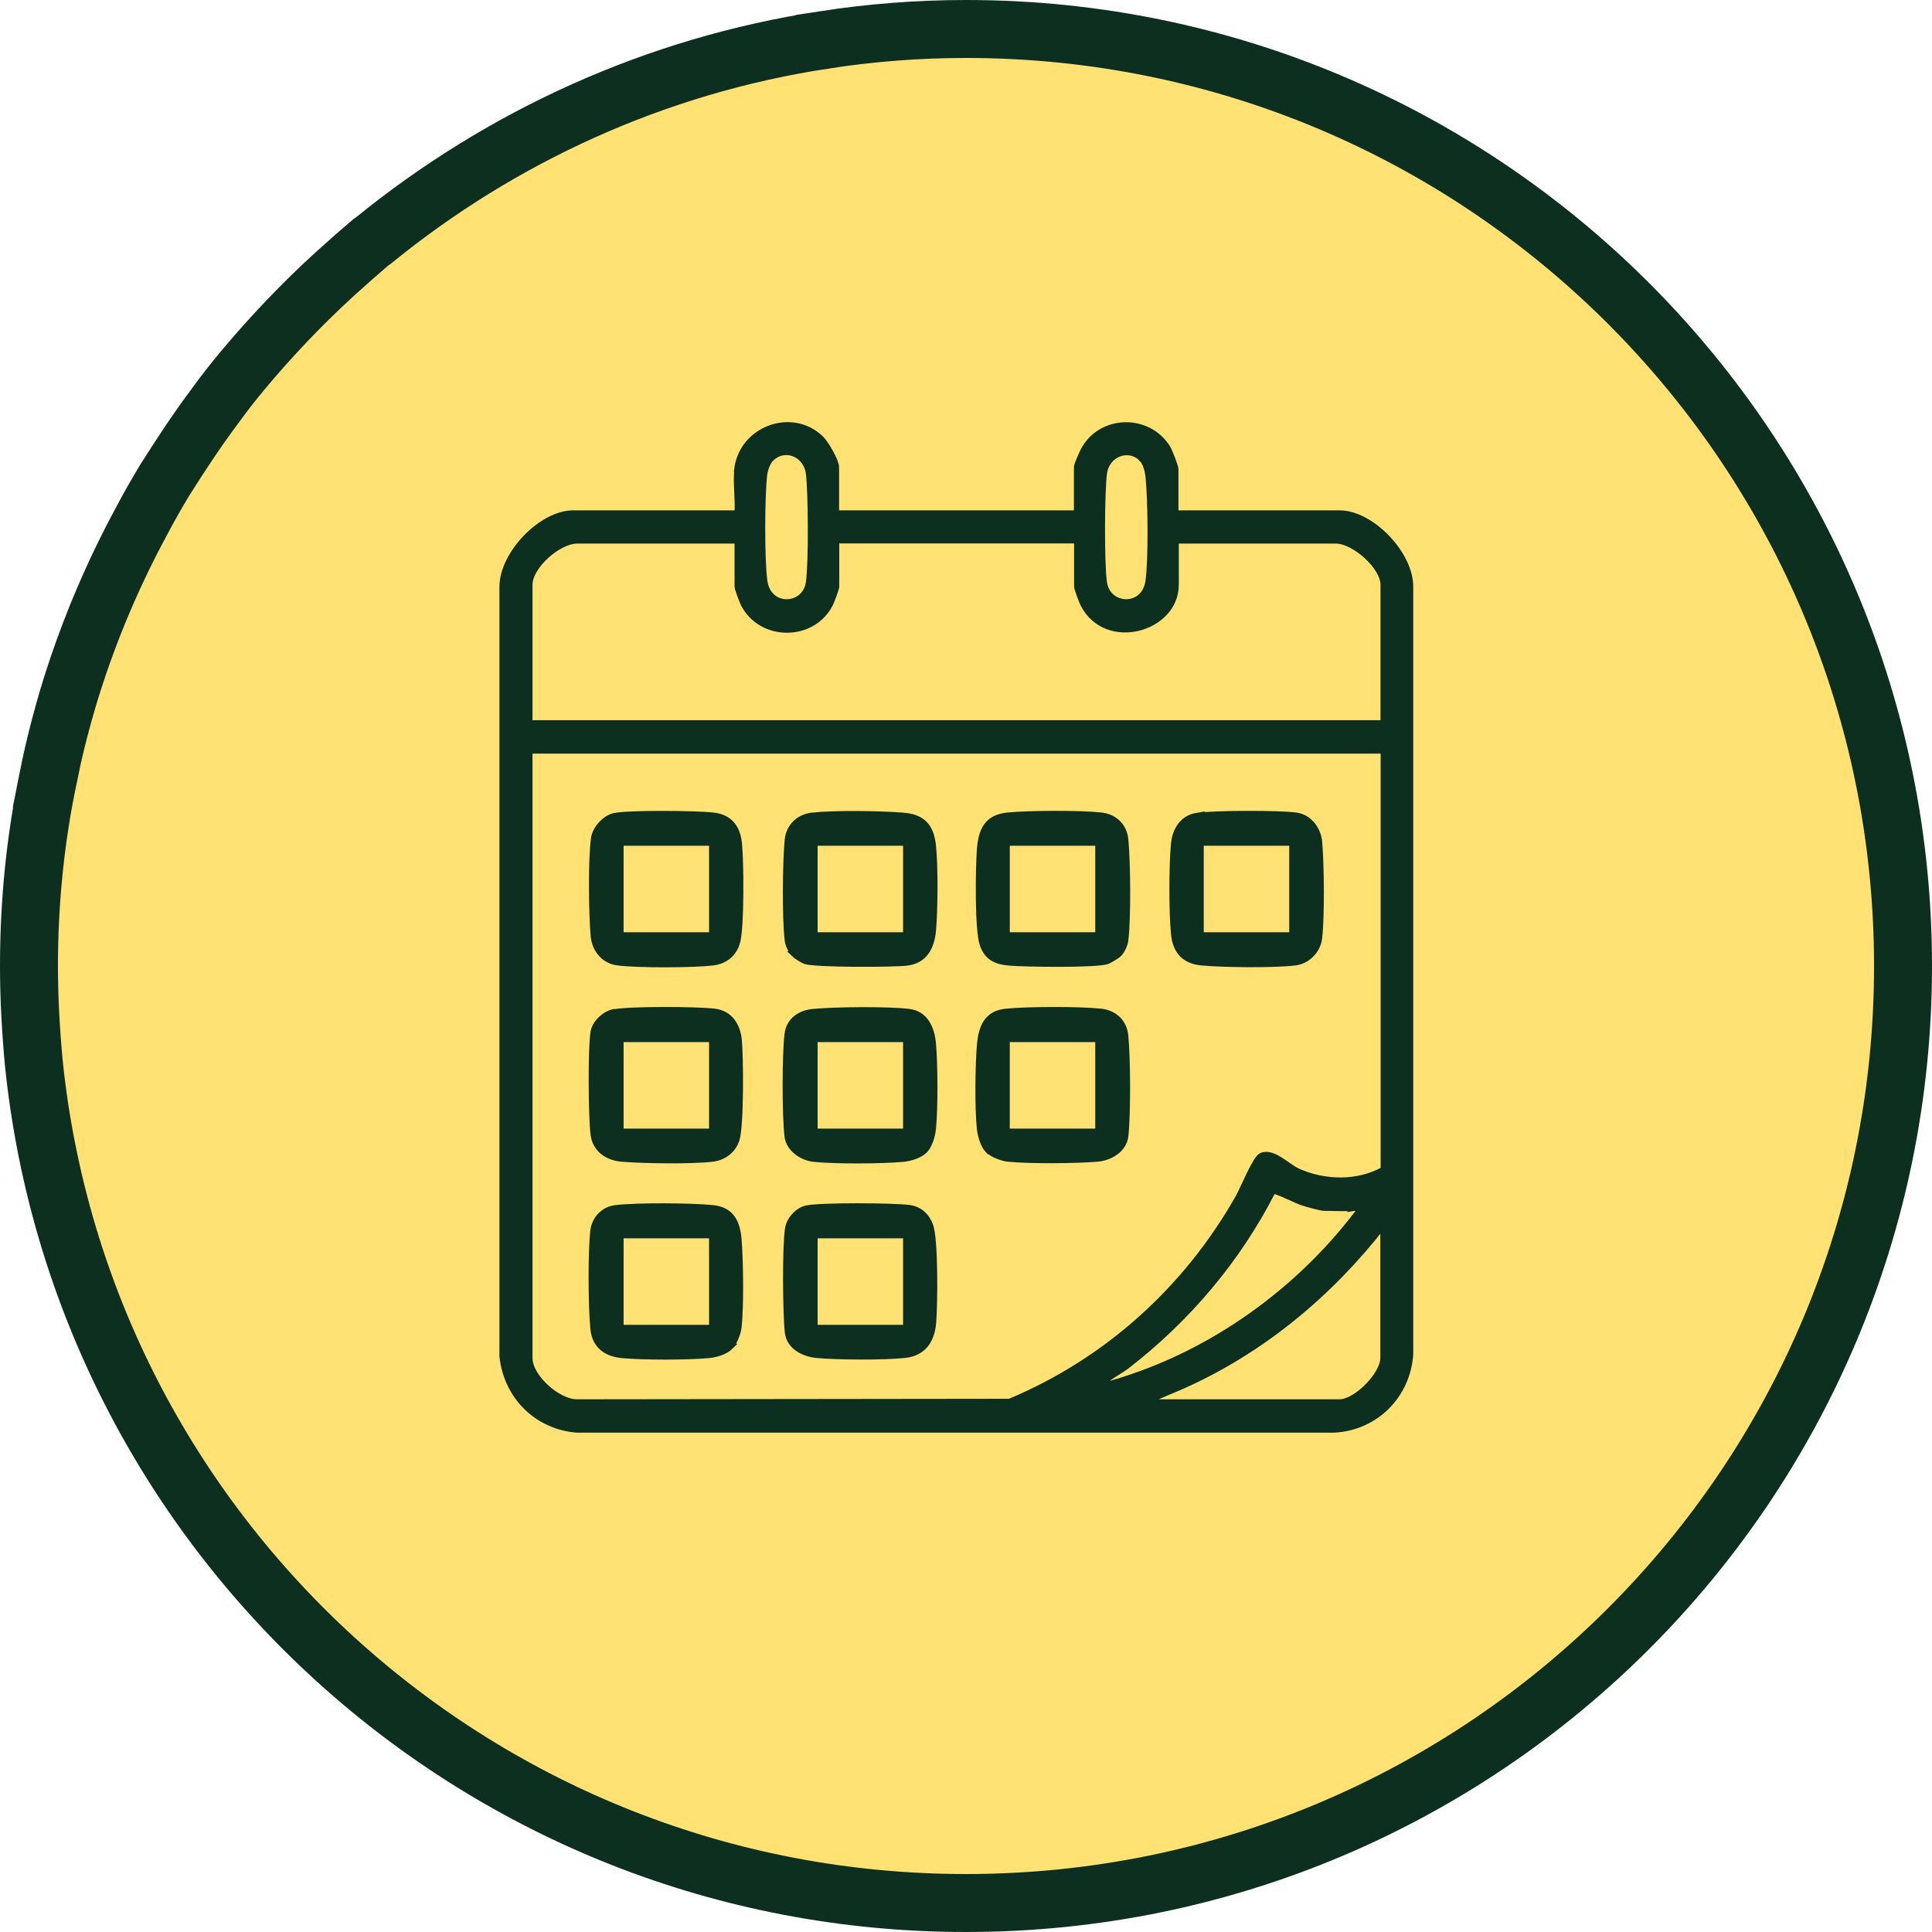 <svg width="100" height="100" viewBox="0 0 100 100" fill="none" xmlns="http://www.w3.org/2000/svg">
<path d="M50.077 1.5L50.703 1.505C77.168 1.878 98.5 23.456 98.5 50C98.5 76.791 76.791 98.5 50 98.5C24.915 98.5 4.274 79.469 1.752 55.042V55.034L1.751 55.027C1.597 53.376 1.5 51.711 1.5 50C1.5 46.692 1.829 43.436 2.488 40.29H2.487C2.799 38.71 3.208 37.137 3.672 35.628L3.674 35.622C4.623 32.581 5.862 29.676 7.351 26.928C7.723 26.222 8.114 25.539 8.52 24.863L8.528 24.849L8.538 24.834C9.354 23.544 10.206 22.245 11.144 20.994C11.595 20.368 12.082 19.746 12.586 19.145C13.591 17.946 14.635 16.804 15.72 15.72C16.799 14.641 17.947 13.608 19.102 12.622C19.172 12.557 19.251 12.495 19.34 12.441C25.918 7.087 33.907 3.392 42.684 2.063V2.062C45.07 1.694 47.516 1.5 50 1.5H50.077Z" fill="#FFE273" stroke="#0D2F20" stroke-width="3"/>
<path d="M38.153 24.281C38.411 22.206 40.98 21.238 42.497 22.703C42.738 22.938 43.281 23.862 43.281 24.176V26.565H55.736V24.176C55.736 24.046 56.003 23.47 56.081 23.313C56.968 21.622 59.425 21.561 60.433 23.182C60.537 23.348 60.847 24.15 60.847 24.281V26.565H69.337C70.983 26.565 73.009 28.674 73 30.375V70.092C72.853 72.254 71.181 73.902 69.035 74.006H29.87C27.793 73.841 26.224 72.289 26 70.197V30.375C26 28.674 28.017 26.565 29.672 26.565H38.162C38.222 25.841 38.075 24.987 38.162 24.281H38.153ZM39.894 23.758C39.713 23.941 39.592 24.324 39.558 24.586C39.429 25.702 39.42 28.971 39.566 30.061C39.765 31.56 41.661 31.473 41.859 30.165C42.006 29.233 41.988 25.449 41.859 24.49C41.721 23.488 40.601 23.034 39.894 23.758ZM59.115 23.758C58.416 23.043 57.279 23.505 57.149 24.49C57.02 25.475 57.003 29.198 57.149 30.165C57.348 31.473 59.244 31.56 59.442 30.061C59.597 28.936 59.563 25.85 59.442 24.691C59.416 24.403 59.313 23.967 59.106 23.758H59.115ZM38.153 27.986H29.87C28.913 27.986 27.413 29.294 27.413 30.27V37.427H71.604V30.27C71.604 29.311 70.078 27.986 69.147 27.986H60.864V30.27C60.864 32.571 57.244 33.6 56.063 31.264C55.995 31.133 55.745 30.462 55.745 30.366V27.977H43.29V30.366C43.29 30.453 43.04 31.124 42.971 31.264C42.057 33.059 39.386 33.033 38.489 31.264C38.42 31.133 38.17 30.462 38.17 30.366V27.977L38.153 27.986ZM71.604 38.857H27.413V70.293C27.413 71.278 28.879 72.594 29.879 72.577L52.254 72.55C57.279 70.45 61.399 66.736 64.096 61.976C64.338 61.557 64.967 59.971 65.286 59.823C65.881 59.552 66.639 60.389 67.191 60.633C68.57 61.244 70.276 61.287 71.612 60.538V38.848L71.604 38.857ZM70.147 62.525C69.638 62.56 69.061 62.525 68.544 62.525C68.371 62.525 67.63 62.316 67.415 62.246C67.148 62.168 66.001 61.575 65.881 61.653C64.062 65.219 61.476 68.261 58.339 70.694C58.011 70.946 57.33 71.313 57.089 71.565C56.977 71.687 57.072 71.679 57.193 71.67C57.511 71.644 58.261 71.382 58.597 71.269C63.278 69.682 67.57 66.474 70.492 62.482C70.406 62.316 70.207 62.525 70.138 62.534L70.147 62.525ZM59.244 72.577H69.337C70.19 72.577 71.595 71.156 71.595 70.293V63.432C68.828 66.989 65.303 69.918 61.183 71.748L59.235 72.577H59.244Z" fill="#0D2F20" stroke="#0D2F20" stroke-width="0.3"/>
<path d="M31.8 52.386C32.645 52.229 36.101 52.246 36.997 52.36C37.782 52.456 38.178 53.092 38.247 53.833C38.333 54.731 38.359 58.262 38.127 58.985C37.946 59.543 37.48 59.901 36.894 59.979C35.834 60.11 33.265 60.075 32.171 59.979C31.438 59.918 30.809 59.491 30.714 58.706C30.602 57.791 30.576 54.286 30.714 53.423C30.792 52.935 31.317 52.464 31.783 52.377L31.8 52.386ZM36.851 53.789H32.128V58.567H36.851V53.789Z" fill="#0D2F20" stroke="#0D2F20" stroke-width="0.3"/>
<path d="M37.817 69.699C37.558 69.961 37.067 70.109 36.696 70.144C35.576 70.249 33.283 70.249 32.171 70.144C31.352 70.057 30.792 69.638 30.706 68.775C30.594 67.633 30.577 64.8 30.706 63.693C30.783 63.074 31.258 62.594 31.861 62.525C32.964 62.394 35.765 62.411 36.886 62.525C37.877 62.621 38.17 63.292 38.239 64.198C38.325 65.341 38.351 67.564 38.239 68.671C38.205 68.984 38.023 69.481 37.799 69.699H37.817ZM36.851 63.946H32.128V68.723H36.851V63.946Z" fill="#0D2F20" stroke="#0D2F20" stroke-width="0.3"/>
<path d="M57.909 49.387C57.823 49.474 57.426 49.71 57.314 49.753C56.711 49.954 53.082 49.901 52.263 49.832C51.591 49.779 51.108 49.588 50.867 48.908C50.591 48.158 50.643 44.924 50.712 43.982C50.79 42.971 51.083 42.308 52.169 42.204C53.255 42.099 55.892 42.082 56.995 42.204C57.694 42.282 58.193 42.762 58.254 43.468C58.366 44.645 58.392 47.513 58.254 48.655C58.228 48.89 58.081 49.213 57.918 49.378L57.909 49.387ZM56.84 43.625H52.117V48.402H56.84V43.625Z" fill="#0D2F20" stroke="#0D2F20" stroke-width="0.3"/>
<path d="M61.933 42.23C62.752 42.09 66.303 42.082 67.122 42.212C67.777 42.317 68.225 42.927 68.285 43.572C68.389 44.732 68.415 47.408 68.285 48.55C68.216 49.187 67.682 49.745 67.035 49.823C65.941 49.954 63.329 49.928 62.209 49.823C61.312 49.745 60.847 49.239 60.761 48.341C60.649 47.225 60.649 44.793 60.761 43.668C60.83 42.962 61.209 42.343 61.942 42.221L61.933 42.23ZM66.88 43.625H62.157V48.402H66.88V43.625Z" fill="#0D2F20" stroke="#0D2F20" stroke-width="0.3"/>
<path d="M31.801 42.23C32.585 42.073 36.015 42.108 36.903 42.204C37.791 42.3 38.179 42.858 38.256 43.677C38.351 44.584 38.377 47.992 38.161 48.76C37.989 49.379 37.524 49.745 36.903 49.823C35.869 49.945 33.007 49.954 31.982 49.823C31.266 49.736 30.792 49.16 30.723 48.454C30.62 47.347 30.585 44.444 30.741 43.381C30.809 42.884 31.327 42.326 31.809 42.23H31.801ZM32.128 43.625V48.402H36.851V43.625H32.128Z" fill="#0D2F20" stroke="#0D2F20" stroke-width="0.3"/>
<path d="M41.101 49.387C40.937 49.222 40.791 48.899 40.765 48.664C40.627 47.522 40.653 44.645 40.765 43.477C40.834 42.788 41.334 42.291 42.023 42.213C43.187 42.082 45.566 42.117 46.746 42.213C47.755 42.291 48.194 42.77 48.298 43.791C48.41 44.88 48.393 47.068 48.298 48.158C48.22 49.021 47.858 49.727 46.936 49.832C46.203 49.919 42.23 49.928 41.687 49.753C41.575 49.718 41.179 49.474 41.092 49.387H41.101ZM46.893 43.625H42.17V48.402H46.893V43.625Z" fill="#0D2F20" stroke="#0D2F20" stroke-width="0.3"/>
<path d="M47.867 59.543C47.608 59.805 47.117 59.953 46.746 59.988C45.626 60.092 43.221 60.101 42.118 59.988C41.506 59.918 40.834 59.465 40.756 58.82C40.627 57.739 40.627 54.618 40.756 53.537C40.842 52.796 41.428 52.43 42.109 52.369C43.23 52.264 45.945 52.238 47.039 52.369C47.919 52.473 48.229 53.249 48.298 54.042C48.393 55.141 48.401 57.329 48.298 58.41C48.263 58.767 48.117 59.29 47.867 59.543ZM42.17 53.789V58.567H46.893V53.789H42.17Z" fill="#0D2F20" stroke="#0D2F20" stroke-width="0.3"/>
<path d="M41.747 62.542C42.506 62.385 46.203 62.411 47.048 62.516C47.591 62.586 47.962 62.926 48.151 63.431C48.419 64.164 48.384 67.537 48.306 68.462C48.229 69.385 47.789 70.031 46.85 70.135C45.79 70.257 43.299 70.24 42.23 70.135C41.584 70.066 40.851 69.691 40.773 68.967C40.661 67.973 40.636 64.538 40.782 63.588C40.851 63.126 41.299 62.629 41.756 62.542H41.747ZM42.17 63.946V68.723H46.893V63.946H42.17Z" fill="#0D2F20" stroke="#0D2F20" stroke-width="0.3"/>
<path d="M51.142 59.543C50.892 59.29 50.746 58.758 50.711 58.41C50.599 57.32 50.625 55.254 50.711 54.138C50.78 53.214 51.056 52.456 52.065 52.36C53.194 52.246 55.874 52.238 56.995 52.36C57.693 52.438 58.193 52.918 58.253 53.624C58.365 54.809 58.382 57.651 58.253 58.811C58.167 59.517 57.443 59.927 56.797 59.979C55.676 60.075 53.271 60.092 52.168 59.979C51.858 59.944 51.366 59.761 51.151 59.534L51.142 59.543ZM56.84 53.789H52.116V58.567H56.84V53.789Z" fill="#0D2F20" stroke="#0D2F20" stroke-width="0.3"/>
</svg>
